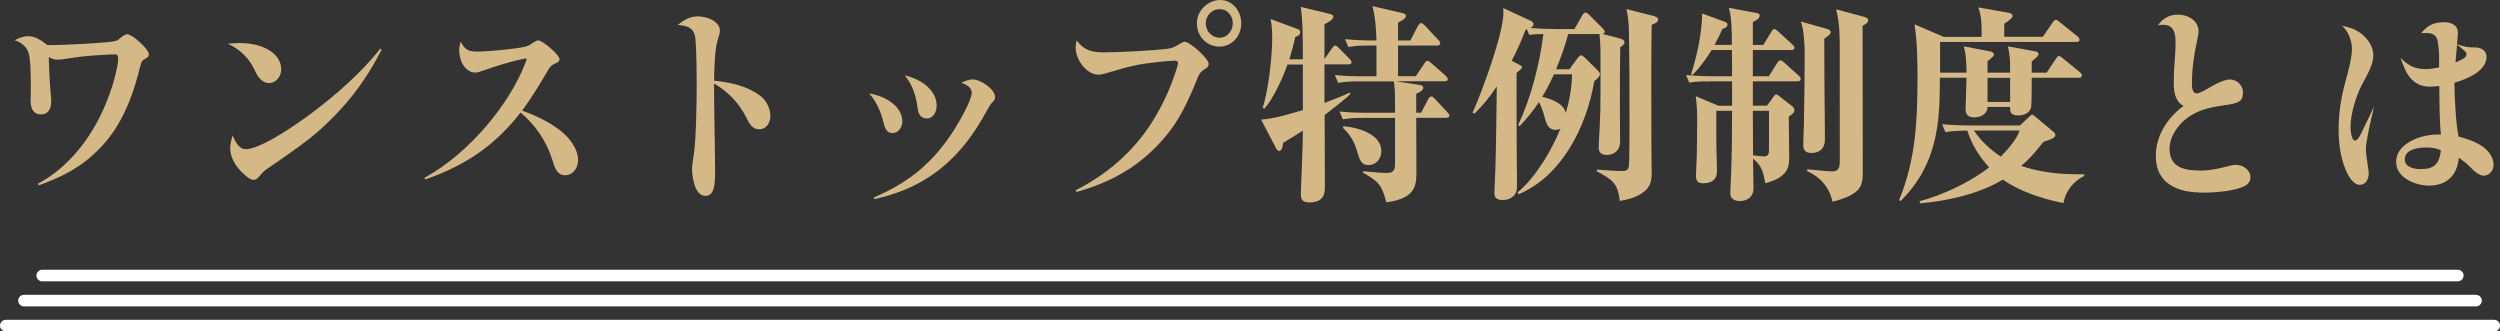 <?xml version="1.0" encoding="UTF-8"?>
<svg id="_レイヤー_2" data-name="レイヤー_2" xmlns="http://www.w3.org/2000/svg" viewBox="0 0 495.58 65.7">
  <rect x="0" y="0" width="495.58" height="65.7" fill="#333333" stroke="none"/>
  <defs>
    <style>
      .cls-1 {
        fill: #fff;
      }

      .cls-2 {
        fill: #d4b987;
      }
    </style>
  </defs>
  <g id="_レイヤー_2-2" data-name="レイヤー_2">
    <g>
      <g>
        <path class="cls-2" d="M5.59,7.18c1.44,0,2.52.8,3.84,1.76h.84c2.12,0,4.24-.17,6.36-.25,1.2-.04,3.52-.25,4.76-.34,1.52-.13,1.92-.29,2.4-.76.56-.5,1.08-.8,1.4-.8.52,0,1.52.67,2.44,1.51,1,.88,1.88,1.93,1.88,2.52,0,.46-.48.71-.8.88-.52.25-.68.5-.96,1.64-2.4,9.75-5.92,14.87-11.08,18.82-2.72,2.06-5.84,3.44-9,4.58l-.12-.34c4.92-2.6,8.88-7.06,11.6-12.01,1.64-3.02,2.92-6.34,3.72-9.49.24-1.01.56-2.31.56-3.36,0-.42-.12-.76-.6-.76-1.08,0-4.48.21-6.16.38-.84.08-2.04.25-3.08.42-.96.17-1.84.25-2.32.25-.56,0-1.08-.25-1.6-.5.04,1.89.12,3.74.24,5.59.08,1.09.24,2.18.24,3.28,0,1.34-.6,2.48-2,2.48-1.6,0-2.08-1.26-2.08-2.73,0-.71.04-1.39.04-2.1v-.8c0-2.23-.04-5.54-.48-6.68-.52-1.3-1.52-2.02-2.72-2.39.84-.46,1.72-.8,2.68-.8Z"/>
        <path class="cls-2" d="M47.43,8.53c2.36,0,5.04.5,6.84,2.1.88.76,1.48,1.93,1.48,3.11,0,1.43-1.04,2.73-2.44,2.73-1.32,0-2.2-1.22-2.72-2.35-1.24-2.65-2.84-4.2-5.4-5.46.72-.04,1.48-.13,2.24-.13ZM48.71,29.57c1.08,0,2.68-.63,4.44-1.55,3.28-1.72,7.08-4.41,8.84-5.76,4.6-3.44,9.88-8.07,13.4-12.64l.24.25c-2.12,4.16-4.68,8.02-7.8,11.47-1.96,2.18-4.36,4.49-6.36,6.05-2.48,1.93-5.44,3.99-8.24,5.88-.64.42-1.16.88-1.64,1.47-.36.42-.76.92-1.36.92-.76,0-1.96-1.18-2.52-1.76-1.16-1.26-2.08-2.77-2.08-4.58,0-.84.24-1.64.48-2.48.48,1.13,1.2,2.73,2.6,2.73Z"/>
        <path class="cls-2" d="M111.07,25.88c1.72,1.34,3.52,3.53,3.52,5.88,0,1.55-1,2.98-2.56,2.98-1.64,0-2.12-1.64-2.52-2.98-1.12-3.65-3.4-7.06-6.32-9.45-2.6,3.36-5.48,6.09-8.64,8.23-3.04,2.06-6.48,3.74-10.28,5.04l-.12-.34c8.76-4.79,16.8-14.45,20-22.77.16-.42.24-.67.24-.76s-.04-.13-.12-.13-.28.04-.52.08c-2.24.46-5.6,1.47-7.88,2.31-.48.17-1.24.42-1.56.42-2.16,0-3.28-2.39-3.28-4.37,0-.63.12-1.18.28-1.76.88,1.68,1.64,1.97,3.32,1.97,1.32,0,5.6-.34,7.76-.67,1.32-.21,2.16-.29,2.96-.88.6-.42,1.08-.67,1.32-.67.88,0,4.24,2.81,4.24,3.74,0,.46-.36.63-1.12.97-.48.21-.76.55-1.04,1.01-1.64,2.77-3.32,5.59-5.24,8.19,2.64.97,5.28,2.18,7.56,3.95Z"/>
        <path class="cls-2" d="M150.55,18.86c1.24.88,2.16,2.48,2.16,4.12,0,1.39-.8,2.65-2.24,2.65-1.36,0-1.96-1.18-2.52-2.31-1.44-2.9-3.68-5.21-6.4-6.76,0,2.77.04,5.54.08,8.32.04,2.9.12,5.8.12,8.74,0,2.73-.04,5.21-1.92,5.21-2.12,0-2.64-3.74-2.64-5.42,0-.5.12-1.3.36-2.9.44-2.81.56-10.25.56-13.69,0-2.52-.04-6.6-.24-8.99-.04-.59-.16-1.13-.48-1.64-.64-1.01-1.96-1.13-3-1.26,1.16-.97,2.4-1.68,3.92-1.68,1.6,0,4.4.8,4.4,2.9,0,.42-.28,1.3-.48,1.93-.56,1.89-.64,5.71-.68,7.9,3.16.34,6.4,1.01,9,2.9Z"/>
        <path class="cls-2" d="M177.59,21.09c.76.76,1.28,1.85,1.28,2.98s-.76,2.31-1.96,2.31c-1.08,0-1.52-.97-1.72-1.89-.52-2.23-1.4-4.28-2.88-5.97,1.96.34,3.84,1.09,5.28,2.56ZM192.83,15.75c1.52,0,4.44,1.85,4.44,3.61,0,.29-.28.63-.52.88-.36.38-.64.84-.88,1.26-2.92,5.42-6.12,9.66-10.92,13.06-3.52,2.48-7.48,3.99-11.64,4.92l-.08-.34c6.92-2.94,11.88-6.97,16.04-13.61.84-1.34,3.36-5.67,3.36-7.14,0-1.13-1.2-1.68-2.08-1.97.72-.34,1.48-.67,2.28-.67ZM183.99,17.31c.96.92,1.68,2.1,1.68,3.57,0,1.26-.6,2.6-1.96,2.6-1.24,0-1.68-.88-1.84-2.27-.28-2.27-1.04-4.49-2.52-6.26,1.52.34,3.36,1.09,4.64,2.35Z"/>
        <path class="cls-2" d="M219.07,10.38c2.52,0,10.28-.38,12.64-.76.8-.13,1.32-.38,2.12-.92.32-.21.8-.42,1-.42.56,0,1.72.84,2.8,1.81,1.04.97,1.96,2.02,1.96,2.56,0,.59-.36.84-.96,1.18-.56.34-.84.71-1.16,1.47-1.52,3.74-3.16,7.52-5.6,10.71-1.84,2.39-4,4.54-6.4,6.34-3.64,2.73-7.76,4.49-12.08,5.71l-.16-.34c6.08-3.07,11.48-7.65,15.2-13.61,2.12-3.4,3.64-6.72,4.84-10.54.16-.5.24-.92.24-1.13,0-.34-.32-.42-.6-.42-1.28,0-5.6.5-7,.76-2.08.38-4.2,1.01-6.32,1.64-.92.29-1.48.38-1.88.38-1.2,0-2.32-.8-3.16-1.85-.8-1.01-1.32-2.35-1.32-3.49,0-.5.08-.97.2-1.43,1.64,2.1,3.08,2.35,5.64,2.35ZM246.06,4.62c0,2.6-1.92,4.62-4.32,4.62s-4.48-1.89-4.48-4.62c0-2.56,2.24-4.62,4.64-4.62s4.16,2.18,4.16,4.62ZM241.78,1.81c-1.48,0-2.76,1.22-2.76,2.81s1.24,2.86,2.76,2.86c1.44,0,2.6-1.3,2.6-2.86s-1.12-2.81-2.6-2.81Z"/>
        <path class="cls-2" d="M255.23,12.77c-.96,2.69-2.76,6.72-4.6,8.78l-.32-.17c1.12-3.49,1.88-10.04,1.88-13.74,0-1.34-.04-2.56-.32-3.86l5.24,1.93c.36.13.64.25.64.67,0,.59-.56.8-1,.97-.32,1.51-.72,2.98-1.16,4.41h2.68c0-5.46-.04-7.65-.4-10.38l5.56,1.34c.56.13.88.25.88.55,0,.67-1.24,1.3-1.76,1.51v6.93l1.52-2.18c.12-.17.36-.5.6-.5s.52.25.72.46l2.12,2.18c.2.21.4.38.4.67,0,.38-.32.42-.6.42h-4.76v7.65c1.72-.63,3.4-1.3,5.08-2.06l.04.34c-1.64,1.43-3.36,2.81-5.08,4.12,0,4.7.04,9.45.04,14.16,0,1.22-.08,3.15-3.04,3.15-1.44,0-1.72-.59-1.72-1.76,0-1.05.16-4.03.2-5.29.08-2.6.2-4.79.2-7.18-1.28.84-2.6,1.64-3.92,2.44-.04.46-.2,1.6-.76,1.6-.24,0-.48-.25-.6-.46l-3-5.76c2.4-.13,5.96-1.18,8.28-1.89v-9.03h-3.04ZM281.7,22.35l1.44-2.73c.08-.17.36-.5.6-.5s.4.17.68.46l2.44,2.6c.36.42.44.55.44.71,0,.42-.32.46-.6.46h-5.96c0,3.65.04,7.27.04,10.88,0,1.6-.12,3.11-1.36,4.2-1.16,1.05-3.12,1.47-4.6,1.68-.92-3.53-1.6-4.16-4.64-5.88v-.29c1.2.13,3.56.34,4.72.34,1.6,0,1.64-.76,1.64-2.18v-8.74h-6.04c-1.44,0-2.88.04-4.32.29l-.64-1.55c1.76.21,3.8.25,5.68.25h5.32v-1.47c0-1.18,0-3.7-.24-4.75h-6.72c-1.44,0-2.88.04-4.32.29l-.64-1.55c1.88.21,3.8.25,5.68.25h2.56v-6.09h-1.24c-1.48,0-2.88,0-4.32.29l-.68-1.55c1.88.17,3.76.25,5.6.25h.64c-.08-2.27-.2-4.62-.8-6.81l5.96,1.39c.32.08.68.17.68.55,0,.46-.6.84-1.56,1.34v3.53h2.44l1.52-2.9c.08-.17.36-.55.6-.55s.52.25.72.46l2.68,2.86c.16.17.4.42.4.67,0,.38-.32.46-.6.46h-7.76v6.09h3.52l1.68-2.52c.24-.34.4-.55.64-.55.12,0,.4.17.68.42l2.88,2.52c.2.17.44.42.44.71,0,.38-.28.42-.6.42h-9.68l4.6.71c.48.08.84.17.84.55,0,.59-.76.92-1.4,1.22v3.74h.96ZM273.83,29.95c0,1.51-1.04,2.77-2.52,2.77s-1.72-.84-2.4-3.07c-.48-1.6-1.4-3.15-2.68-4.28l.04-.34c2.6.17,7.56,1.43,7.56,4.92Z"/>
        <path class="cls-2" d="M312.71,11.55c.24-.34.52-.59.68-.59.24,0,.56.25.72.42l2.64,2.6c.2.21.4.46.4.71,0,.38-.24.71-1.12,1.39-1.52,9.07-6.44,18.82-15,22.43l-.2-.38c3.48-2.81,6.8-8.36,8.48-12.6-.32.13-.56.21-.92.21-1.52,0-1.84-1.22-2.24-2.65-.24-.97-.6-1.97-1.08-2.86-1.2,1.81-2.36,3.23-3.84,4.79l-.28-.25c2.56-5.46,4.24-11.97,5-18.02-.92,0-1.92.04-2.8.17l-.48-1.13-.24.08c-.8,2.1-1.72,4.2-2.76,6.18l1.16.59c.72.38.88.46.88.67,0,.25-.24.46-1.08,1.13,0,5.67,0,11.38.04,17.1.04,1.81.04,3.61.04,5.42,0,.71-.12,1.3-.6,1.81-.6.63-1.4.88-2.24.88-.92,0-1.64-.29-1.64-1.39,0-.29.16-4.03.2-4.7.08-2.48.12-4.96.16-7.39.04-3.02.08-6.01.12-9.03-1.36,2.02-2.72,3.74-4.4,5.38l-.4-.17c1.84-4.07,6.12-15.67,6.12-19.83,0-.29-.04-.63-.04-.92l5.36,2.48c.28.13.64.38.64.71,0,.42-.32.63-.64.76,1.52.13,3.4.21,4.88.21h3.88l1.56-2.73c.12-.21.36-.55.64-.55.12,0,.28.04.72.46l2.68,2.69c.16.17.4.42.4.63,0,.25-.16.46-.44.46l3.48.92c.32.08.88.29.88.76,0,.42-.48.71-.84.97-.08,3.49-.08,6.97-.08,10.42,0,2.77.04,5.55.04,8.32,0,1.97-1.52,2.6-2.6,2.6-.92,0-1.64-.34-1.64-1.39,0-.71.16-3.23.2-4.03.12-2.23.16-4.7.16-6.68v-5.8c0-2.02.04-4.07-.2-6.05h-6.2c-.64,2.39-1.48,4.7-2.4,6.97h2.64l1.6-2.18ZM308.03,14.74c-.68,1.55-1.44,3.02-2.32,4.45,1.68.42,4.2,1.18,4.68,3.23.72-2.48,1.2-5.08,1.24-7.69h-3.6ZM327.7,3.15c.36.08,1,.25,1,.76,0,.42-.44.67-1.28,1.01-.04,2.73-.08,5.5-.08,8.28,0,6.22,0,12.43.04,18.65,0,.76.04,1.51.04,2.23,0,1.93-.28,3.11-1.92,4.2-1.32.92-2.88,1.3-4.4,1.55-.44-3.49-1.32-4.12-4.56-5.88v-.34c1.2.13,3.8.29,4.96.29.72,0,1.28-.08,1.4-1.01s.12-6.76.12-8.11c0-6.26,0-12.56-.12-18.82-.04-1.43-.16-2.77-.48-4.16l5.28,1.34Z"/>
        <path class="cls-2" d="M340.23,21.97v5.84c0,2.06.12,4.07.12,6.13,0,1.81-1.2,2.39-2.76,2.39-.96,0-1.4-.42-1.4-1.47,0-.29.12-3.07.16-3.82.04-2.39.08-4.75.08-7.14,0-1.85-.04-2.98-.28-4.83l4.48,1.89h2.72v-4.83h-4.16c-1.44,0-2.88,0-4.32.25l-.64-1.51c1.88.17,3.8.25,5.68.25h3.44c0-1.76,0-3.49-.04-5.21h-4c-1.16,1.85-2.28,3.4-3.8,4.96l-.28-.13c1.2-3.86,2.12-7.98,2.2-12.06l4.4,1.6c.56.21.6.34.6.59,0,.42-.2.59-1,.88-.48,1.09-.96,2.1-1.56,3.15h3.44c0-2.06,0-5.46-.6-7.35l5.36,1.01c.52.08.76.17.76.55,0,.63-.92,1.05-1.36,1.26v4.54h2.08l1.56-2.56c.12-.21.36-.59.6-.59s.56.29.76.46l2.84,2.6c.2.17.4.38.4.63,0,.38-.32.46-.6.46h-7.64v5.21h3.16l1.68-2.65c.2-.29.36-.5.64-.5.2,0,.44.17.72.42l2.88,2.6c.2.17.4.38.4.67,0,.38-.32.46-.64.46h-8.84v4.83h2.8l1.32-1.81c.12-.17.28-.42.52-.42.2,0,.48.25.64.38l2.48,1.93c.28.21.48.5.48.8,0,.5-.48.84-1.12,1.3,0,2.69.08,5.38.08,8.07,0,1.51-.16,2.52-1.36,3.57-.92.8-2.24,1.26-3.36,1.55-.4-2.06-.68-3.49-2.44-4.87,0,1.89.08,3.78.08,5.67,0,.8-.08,1.51-.84,2.14-.52.42-1.2.59-1.88.59-.96,0-1.88-.42-1.88-1.55,0-.34.12-2.81.16-3.53.16-4.29.2-8.53.2-12.81h-3.12ZM347.51,30.79c.6.08,1.56.21,2.16.21.84,0,1-.5,1-1.26v-7.77h-3.2c0,2.94.04,5.88.04,8.82ZM362.23,5.75c.28.08.68.25.68.63,0,.46-.92,1.05-1.28,1.26,0,6.01.04,11.97.12,17.98v2.1c0,1.72-1.04,2.6-2.64,2.6-1.04,0-1.64-.38-1.64-1.6,0-.88.08-2.9.12-4.03.08-4.66.16-9.37.16-14.03,0-1.85-.16-4.71-.76-6.39l5.24,1.47ZM369.7,3.4c.6.17.64.42.64.63,0,.46-.72.88-1.12,1.09,0,9.66.04,19.32.04,28.99,0,2.06-.24,3.28-2,4.37-1.16.71-2.72,1.18-4,1.51-.6-2.86-2.48-4.96-5-6.05v-.38c1.08.08,3.96.42,4.92.42,1.4,0,1.52-.8,1.52-2.23V9.91c0-2.94,0-5.17-.72-8.07l5.72,1.55Z"/>
        <path class="cls-2" d="M392.83,7.31v-.63c0-1.81-.04-3.7-.68-5.21l5.96,1.05c.44.08.84.25.84.67,0,.38-.84,1.01-1.64,1.51v2.6h7.64l1.96-2.86c.2-.29.4-.5.64-.5s.48.21.72.42l3.56,2.86c.2.17.4.38.4.63,0,.38-.32.46-.6.46h-27.04v6.09h5.24c-.04-1.72-.04-3.57-.56-5.21l5.32,1.01c.28.04.68.34.68.59,0,.29-.2.5-1.28,1.34v2.27h4.48v-1.18c0-1.34-.12-2.77-.44-4.03l5.32.97c.4.08.76.17.76.59,0,.29-.56.8-1.36,1.43v2.23h2.96l1.84-2.77c.16-.25.4-.55.6-.55s.56.29.76.46l3.4,2.77c.2.17.4.38.4.63,0,.38-.32.46-.6.46h-9.36c0,1.13,0,4.37-.08,5.54-.08,1.22-1.08,1.93-2.64,1.93-1.48,0-1.56-.8-1.56-1.22v-.46h-4.48c0,1.22-1.12,2.06-2.56,2.06-1.16,0-1.8-.38-1.8-1.72,0-.17.04-1.22.08-2.06.08-2.27.12-3.44.12-4.07h-5.28c-.04,5.42-.08,10.29-1.96,15.46-1.28,3.49-3.24,6.43-5.84,8.99l-.28-.21c3.28-7.94,3.64-15.75,3.64-24.28,0-3.53-.04-7.06-.6-10.54l5.8,2.48h7.52ZM385.63,26.17l-.64-1.55c1.88.17,3.8.25,5.72.25h9.72l1.72-1.64c.24-.25.52-.5.68-.5.2,0,.44.21.72.46l3.36,2.81c.32.25.52.46.52.76,0,.59-.8.84-2.4,1.39-1.32,1.76-2.72,3.36-4.36,4.75,3.52,1.18,7.24,1.64,10.92,1.64h1.56v.34c-2.08,1.01-3.72,3.02-4.12,5.38-4.08-.84-8.56-2.23-12-4.66-4.72,2.86-11,4.24-16.4,4.71l-.12-.42c4.4-1.13,10.16-3.82,13.8-6.72-1.92-2.06-3.44-4.49-4.32-7.27-1.44,0-2.92.04-4.36.29ZM396.63,31.04c1.48-1.55,3.08-3.32,3.72-5.17h-9.08c1.52,2.14,3.16,3.74,5.36,5.17ZM393.99,20.21h4.48v-4.79h-4.48v4.79Z"/>
        <path class="cls-2" d="M431.75,2.9c1.88,0,4.08,1.09,4.08,3.36,0,.21-.16,1.22-.28,1.76-.64,2.77-1.04,5.8-1.04,8.44,0,.71,0,2.06.96,2.06.48,0,1.88-.76,2.64-1.22,1.4-.88,3.04-1.55,3.92-1.55,1.32,0,2.6,1.09,2.6,2.56,0,1.93-.96,2.18-4,2.6-3.28.46-5.92,1.22-8.12,3.4-1.32,1.34-2.44,3.19-2.44,5.17,0,3.86,3.16,4.33,6.24,4.33,1.8,0,3.56-.38,5.56-.92.6-.17,1.12-.21,1.4-.21,1.32,0,2.84.97,2.84,2.48,0,.8-.48,1.39-1.16,1.72-1.88.97-5.72,1.3-7.88,1.3-2.96,0-5.32-.38-7.2-1.76-1.52-1.09-2.52-2.86-2.52-5.5,0-4.07,2.32-7.56,5.48-9.91-1.72-1.05-1.92-2.77-1.92-4.75,0-1.47.08-2.94.2-4.37.08-1.09.16-2.35.16-3.44,0-1.85-.32-3.53-2.48-3.53-.32,0-.64.04-1,.08,1.04-1.47,2.32-2.1,3.96-2.1Z"/>
        <path class="cls-2" d="M467.99,6.6c1.32,1.01,2.48,2.6,2.48,4.37,0,1.64-.88,3.28-2.2,5.71-1.28,2.35-2.32,6.09-2.32,8.32,0,.59.08,2.86.92,2.86.44,0,.88-.8,1.08-1.22.88-1.76,1.8-3.7,2.68-5.54-.36,1.51-.92,3.82-1.24,5.54-.24,1.22-.4,2.35-.4,3.15,0,.38.16,1.55.28,2.35.12.92.28,1.76.28,2.23,0,1.13-.56,2.27-1.8,2.27-.96,0-1.8-1.09-2.28-1.97-1.44-2.73-1.88-5.88-1.88-8.99,0-3.53.56-6.72,1.48-10,.6-2.14,1.16-4.45,1.16-5.92,0-1.76-.72-3.53-1.96-4.66,1.32.25,2.6.67,3.72,1.51ZM490.71,9.41c1.08,0,2.2.59,2.2,1.85s-.8,2.31-1.88,3.11c-1.4,1.01-3.24,1.68-4.48,2.02,0,2.73.28,8.07.8,10.67,1.36.34,3.28.97,4.76,1.97,1.28.88,2.2,2.27,2.2,3.65,0,1.18-.88,2.14-1.96,2.14-.76,0-1.6-.59-2.84-1.85-.64-.67-1.36-1.18-2.08-1.72-.36,3.65-2.48,5.54-5.96,5.54-2.56,0-6.48-1.47-6.48-4.7,0-1.85,1.2-3.11,2.68-3.99,1.68-1.01,3.92-1.43,5.48-1.43h.72c-.32-3.19-.28-6.43-.32-9.62-.64.08-1.28.13-1.92.13-1.72,0-2.92-.67-3.84-1.76s-1.44-2.52-1.92-3.99c1.48,1.6,2.88,2.27,4.96,2.27.92,0,1.8-.17,2.68-.34v-1.85c0-1.26-.12-2.6-.32-3.53-.24-1.05-1.12-1.43-2.08-1.43-.32,0-.84,0-1.16.04,1.28-1.64,2.6-2.18,4.56-2.18,1.28,0,2.72.46,2.72,2.1,0,.76-.12,1.51-.16,2.27,1.6.55,2.44.63,3.64.63ZM480.91,29.24c-1.44,0-4.2.29-4.2,2.35,0,1.64,1.96,1.93,3.16,1.93,2.68,0,3.68-1.01,4-3.74-.96-.42-1.92-.55-2.96-.55ZM486.75,12.39c.32-.13.88-.38,1.4-.67.56-.29.8-.67.8-.97s-.2-.5-.6-.84c-.48-.42-1-.84-1.28-1.05l-.32,3.53Z"/>
      </g>
      <g>
        <path class="cls-1" d="M487.21,55.77H8.37c-.64,0-1.15-.52-1.15-1.15s.51-1.15,1.15-1.15h478.84c.63,0,1.15.52,1.15,1.15s-.52,1.15-1.15,1.15Z"/>
        <path class="cls-1" d="M490.82,60.74H4.76c-.64,0-1.15-.52-1.15-1.15s.51-1.15,1.15-1.15h486.06c.63,0,1.15.52,1.15,1.15s-.52,1.15-1.15,1.15Z"/>
        <path class="cls-1" d="M494.43,65.7H1.15c-.64,0-1.15-.52-1.15-1.15s.51-1.15,1.15-1.15h493.28c.63,0,1.15.52,1.15,1.15s-.52,1.15-1.15,1.15Z"/>
      </g>
    </g>
  </g>
</svg>